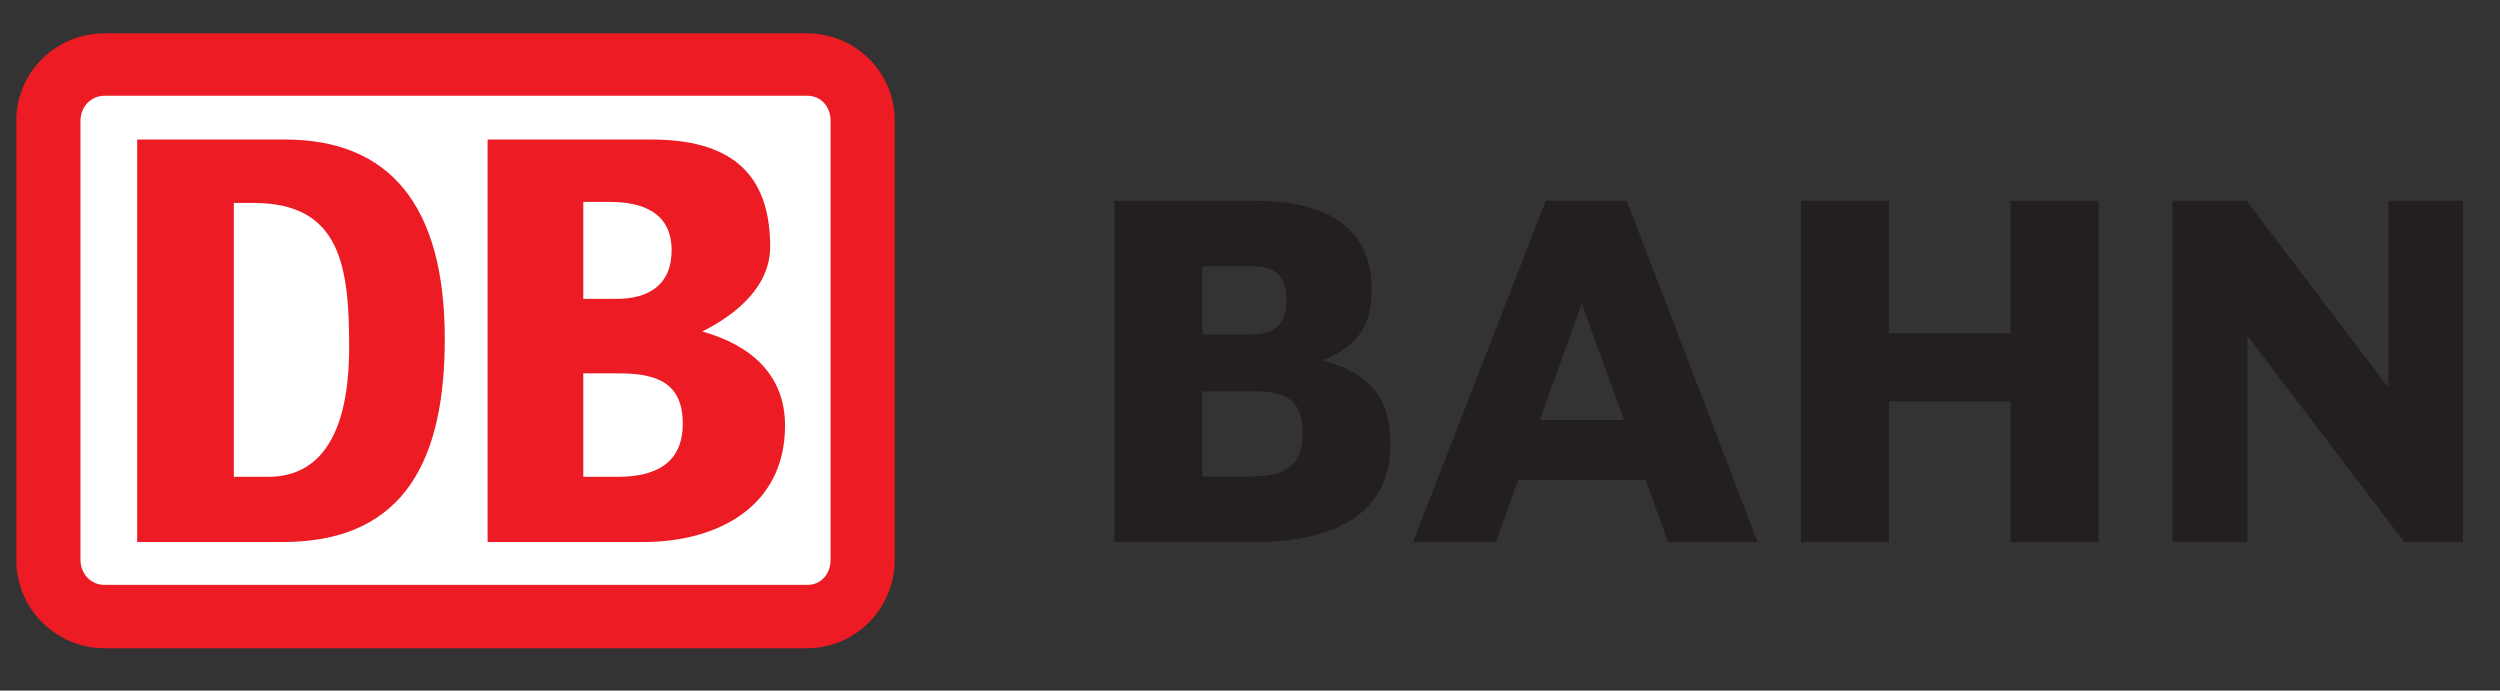 <?xml version="1.0" encoding="UTF-8" standalone="no"?>
<!-- Created with Inkscape (http://www.inkscape.org/) -->
<svg
   xmlns:svg="http://www.w3.org/2000/svg"
   xmlns="http://www.w3.org/2000/svg"
   version="1.0"
   width="1034.286"
   height="285.714"
   id="svg3624">
  <rect width="100%" height="100%" fill="#333333" stroke="none"/>
  <defs
     id="defs3626" />
  <g
     transform="translate(474.286,-255.219)"
     id="layer1">
    <path
       d="M -140.274,269.019 L -431.017,269.019 C -450.991,269.019 -467.53,284.814 -467.53,305.224 L -467.53,486.787 C -467.53,507.223 -450.991,523.403 -431.017,523.403 L -140.274,523.403 C -120.659,523.403 -104.12,507.223 -104.12,486.787 L -104.12,305.224 C -104.12,284.814 -120.659,269.019 -140.274,269.019"
       id="path375"
       style="fill:#ed1c24;fill-opacity:1;fill-rule:nonzero;stroke:none" />
    <path
       d="M -130.659,486.787 C -130.659,492.582 -134.505,497.198 -140.274,497.198 L -431.017,497.198 C -436.76,497.198 -440.991,492.582 -440.991,486.787 L -440.991,305.224 C -440.991,299.455 -436.76,294.839 -431.017,294.839 L -140.274,294.839 C -134.505,294.839 -130.659,299.455 -130.659,305.224 L -130.659,486.787"
       id="path379"
       style="fill:#ffffff;fill-opacity:1;fill-rule:nonzero;stroke:none" />
    <path
       d="M -191.812,430.506 C -191.812,413.557 -202.582,409.685 -218.325,409.685 L -232.966,409.685 L -232.966,452.48 L -218.735,452.48 C -204.479,452.48 -191.812,447.865 -191.812,430.506 z M -232.966,378.865 L -219.094,378.865 C -206.018,378.865 -196.428,373.096 -196.428,358.814 C -196.428,342.993 -208.735,338.763 -221.812,338.763 L -232.966,338.763 L -232.966,378.865 z M -207.966,479.454 L -272.556,479.454 L -272.556,312.942 L -204.864,312.942 C -172.941,312.942 -155.659,326.045 -155.659,357.275 C -155.659,373.48 -169.12,385.019 -183.736,392.352 C -163.325,398.121 -149.505,410.48 -149.505,431.275 C -149.505,465.198 -177.966,479.454 -207.966,479.454"
       id="path383"
       style="fill:#ed1c24;fill-opacity:1;fill-rule:nonzero;stroke:none" />
    <path
       d="M -329.838,398.891 C -329.838,365.352 -333.325,339.173 -369.453,339.173 L -377.556,339.173 L -377.556,452.48 L -363.325,452.48 C -342.171,452.48 -329.838,435.531 -329.838,398.891 z M -356.402,479.454 L -417.53,479.454 L -417.53,312.942 L -356.402,312.942 C -313.325,312.942 -290.274,339.916 -290.274,395.429 C -290.274,443.634 -305.633,479.07 -356.402,479.454"
       id="path387"
       style="fill:#ed1c24;fill-opacity:1;fill-rule:nonzero;stroke:none" />
    <path
       d="M 357.494,338.301 C 357.494,338.301 357.494,390.275 357.494,393.07 L 307.16,393.07 C 307.16,390.275 307.16,338.301 307.16,338.301 L 270.776,338.301 L 270.776,479.48 L 307.16,479.48 C 307.16,479.48 307.16,424.07 307.16,421.275 L 357.494,421.275 C 357.494,424.07 357.494,479.48 357.494,479.48 L 393.904,479.48 L 393.904,338.301 L 357.494,338.301"
       id="path391"
       style="fill:#231f20;fill-opacity:1;fill-rule:nonzero;stroke:none" />
    <path
       d="M 513.775,338.301 C 513.775,338.301 513.775,407.659 513.775,415.48 C 508.955,409.095 455.134,338.301 455.134,338.301 L 424.57,338.301 L 424.57,479.48 L 455.493,479.48 C 455.493,479.48 455.493,401.993 455.493,394.121 C 460.339,400.506 520.39,479.48 520.39,479.48 L 544.673,479.48 L 544.673,338.301 L 513.775,338.301"
       id="path395"
       style="fill:#231f20;fill-opacity:1;fill-rule:nonzero;stroke:none" />
    <path
       d="M 23.136,417.095 C 25.674,417.095 44.956,417.095 44.956,417.095 C 58.93,417.095 64.623,422.018 64.623,434.07 C 64.623,447.403 58.597,452.352 42.495,452.352 C 42.495,452.352 25.623,452.352 23.136,452.352 L 23.136,417.095 z M 42.674,393.608 C 42.674,393.608 25.623,393.608 23.136,393.608 L 23.136,365.377 C 25.648,365.377 43.443,365.377 43.443,365.377 C 53.623,365.377 57.956,369.531 57.956,379.326 C 57.956,389.326 53.392,393.608 42.674,393.608 z M 72.956,404.352 C 87.315,398.352 93.238,390.198 93.238,375.121 C 93.238,351.018 76.725,338.301 45.52,338.301 L -13.249,338.301 L -13.249,479.48 L 44.392,479.48 C 81.443,479.48 101.007,465.403 101.007,438.813 C 101.007,419.839 92.033,409.249 72.956,404.352"
       id="path399"
       style="fill:#231f20;fill-opacity:1;fill-rule:nonzero;stroke:none" />
    <path
       d="M 162.725,429.018 L 180.11,380.762 L 197.597,429.018 L 162.725,429.018 z M 215.802,479.479 L 252.879,479.479 L 198.751,338.3 L 165.212,338.3 L 110.289,479.479 L 144.597,479.479 L 153.802,453.787 L 206.545,453.787 L 215.802,479.479"
       id="path403"
       style="fill:#231f20;fill-opacity:1;fill-rule:nonzero;stroke:none" />
  </g>
</svg>
